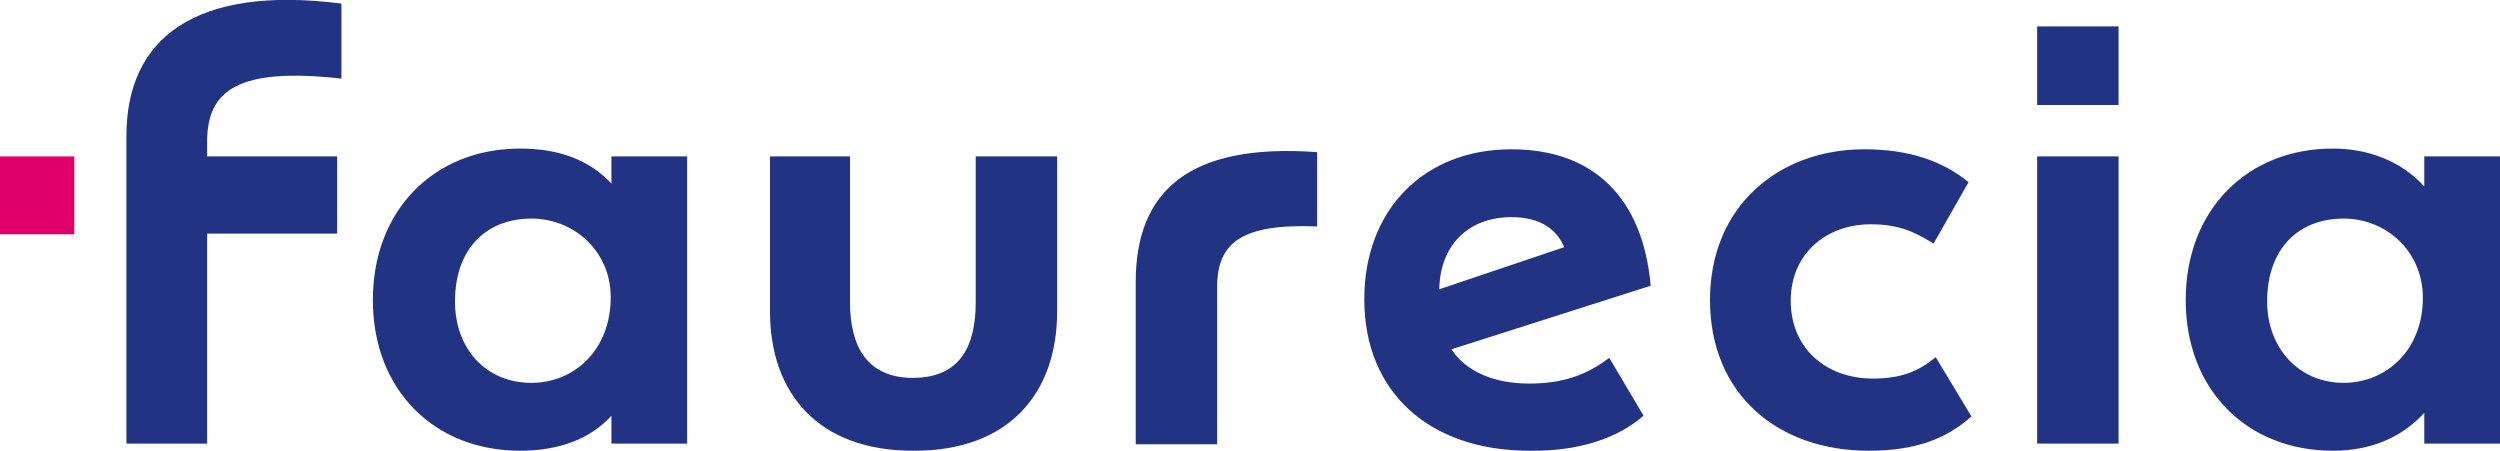 <?xml version="1.0" encoding="utf-8"?>
<!-- Generator: Adobe Illustrator 26.1.0, SVG Export Plug-In . SVG Version: 6.00 Build 0)  -->
<svg version="1.1" id="faurecia" xmlns="http://www.w3.org/2000/svg" xmlns:xlink="http://www.w3.org/1999/xlink" x="0px" y="0px"
	 viewBox="0 0 350 63.1" enable-background="new 0 0 350 63.1" xml:space="preserve">
<path id="XMLID_27_" fill="#213382" d="M63.7,42.2c0-7.4,4.4-11.6,10.7-11.6c6,0,11.1,4.6,11.1,11c0,7.4-5.1,12-11.1,12
	C68,53.6,63.7,48.8,63.7,42.2 M317.4,42.2c0-7.4,4.4-11.6,10.7-11.6c6,0,11.1,4.6,11.1,11.1c0,7.3-5.1,11.9-11.1,11.9
	C321.9,53.6,317.4,48.8,317.4,42.2 M211.6,30.4c4.3,0,6.4,1.9,7.4,4.2l-17.5,5.9C201.6,34.3,205.6,30.4,211.6,30.4 M148,43.6V21.9
	h-11.4v20.4c0,6.2-2.2,10.6-8.8,10.6c-6.4,0-8.8-4.4-8.8-10.6V21.9h-11.2v21.7c0,11.5,6.8,19.5,20,19.5
	C141.2,63.2,148,55.1,148,43.6 M285.2,62.1h11.4V21.9h-11.4V62.1z M159,39.5v22.7h11.4v-22c0-6.3,3.5-8.9,14-8.5V21.3
	C166.5,20,159,26.7,159,39.5 M230.1,58.2l-4.8-8.1c-2.8,2.1-6,3.6-11.2,3.6c-4.8,0-8.8-1.6-10.9-4.8l27.9-8.9
	c-1.1-12.3-8-19.1-19.5-19.1c-12.3,0-20.6,8.5-20.6,21c0,13,9.1,21.2,23.1,21.2C221,63.2,226.4,61.4,230.1,58.2 M261.9,31.4
	c4,0,6.2,1.1,8.8,2.7l4.9-8.6c-3.7-3-8.4-4.6-14.6-4.6c-11.9,0-21.6,7.9-21.6,21.1s9.5,21.1,22.2,21.1c6.3,0,10.7-1.5,14.4-4.8
	L271,50c-2.3,1.9-4.7,3-8.8,3c-6.5,0-11.5-4.2-11.5-10.9C250.7,35.5,255.7,31.4,261.9,31.4 M85.6,62.1h10.6V21.9H85.6v3.8
	c-3.1-3.3-7.3-4.9-12.8-4.9c-12,0-20.6,8.6-20.6,21.2s8.6,21.1,20.6,21.1c5.4,0,9.8-1.6,12.8-4.9V62.1z M339.4,62.1H350V21.9h-10.6
	v4.2c-3.3-3.6-7.9-5.3-12.8-5.3c-12,0-20.6,8.6-20.6,21.2s8.6,21.1,20.6,21.1c5.1,0,9.5-1.7,12.8-5.3V62.1z M285.2,14.7h11.4v-11
	h-11.4V14.7z M47.2,32.7V21.9H29v-2.1c0-7.2,4.4-10.4,18.8-8.8V0.5C27.4-2.1,17.7,5.3,17.7,19v43.1H29V32.7H47.2z"/>
<rect id="XMLID_25_" y="21.9" fill="#E00069" width="10.4" height="10.9"/>
</svg>
